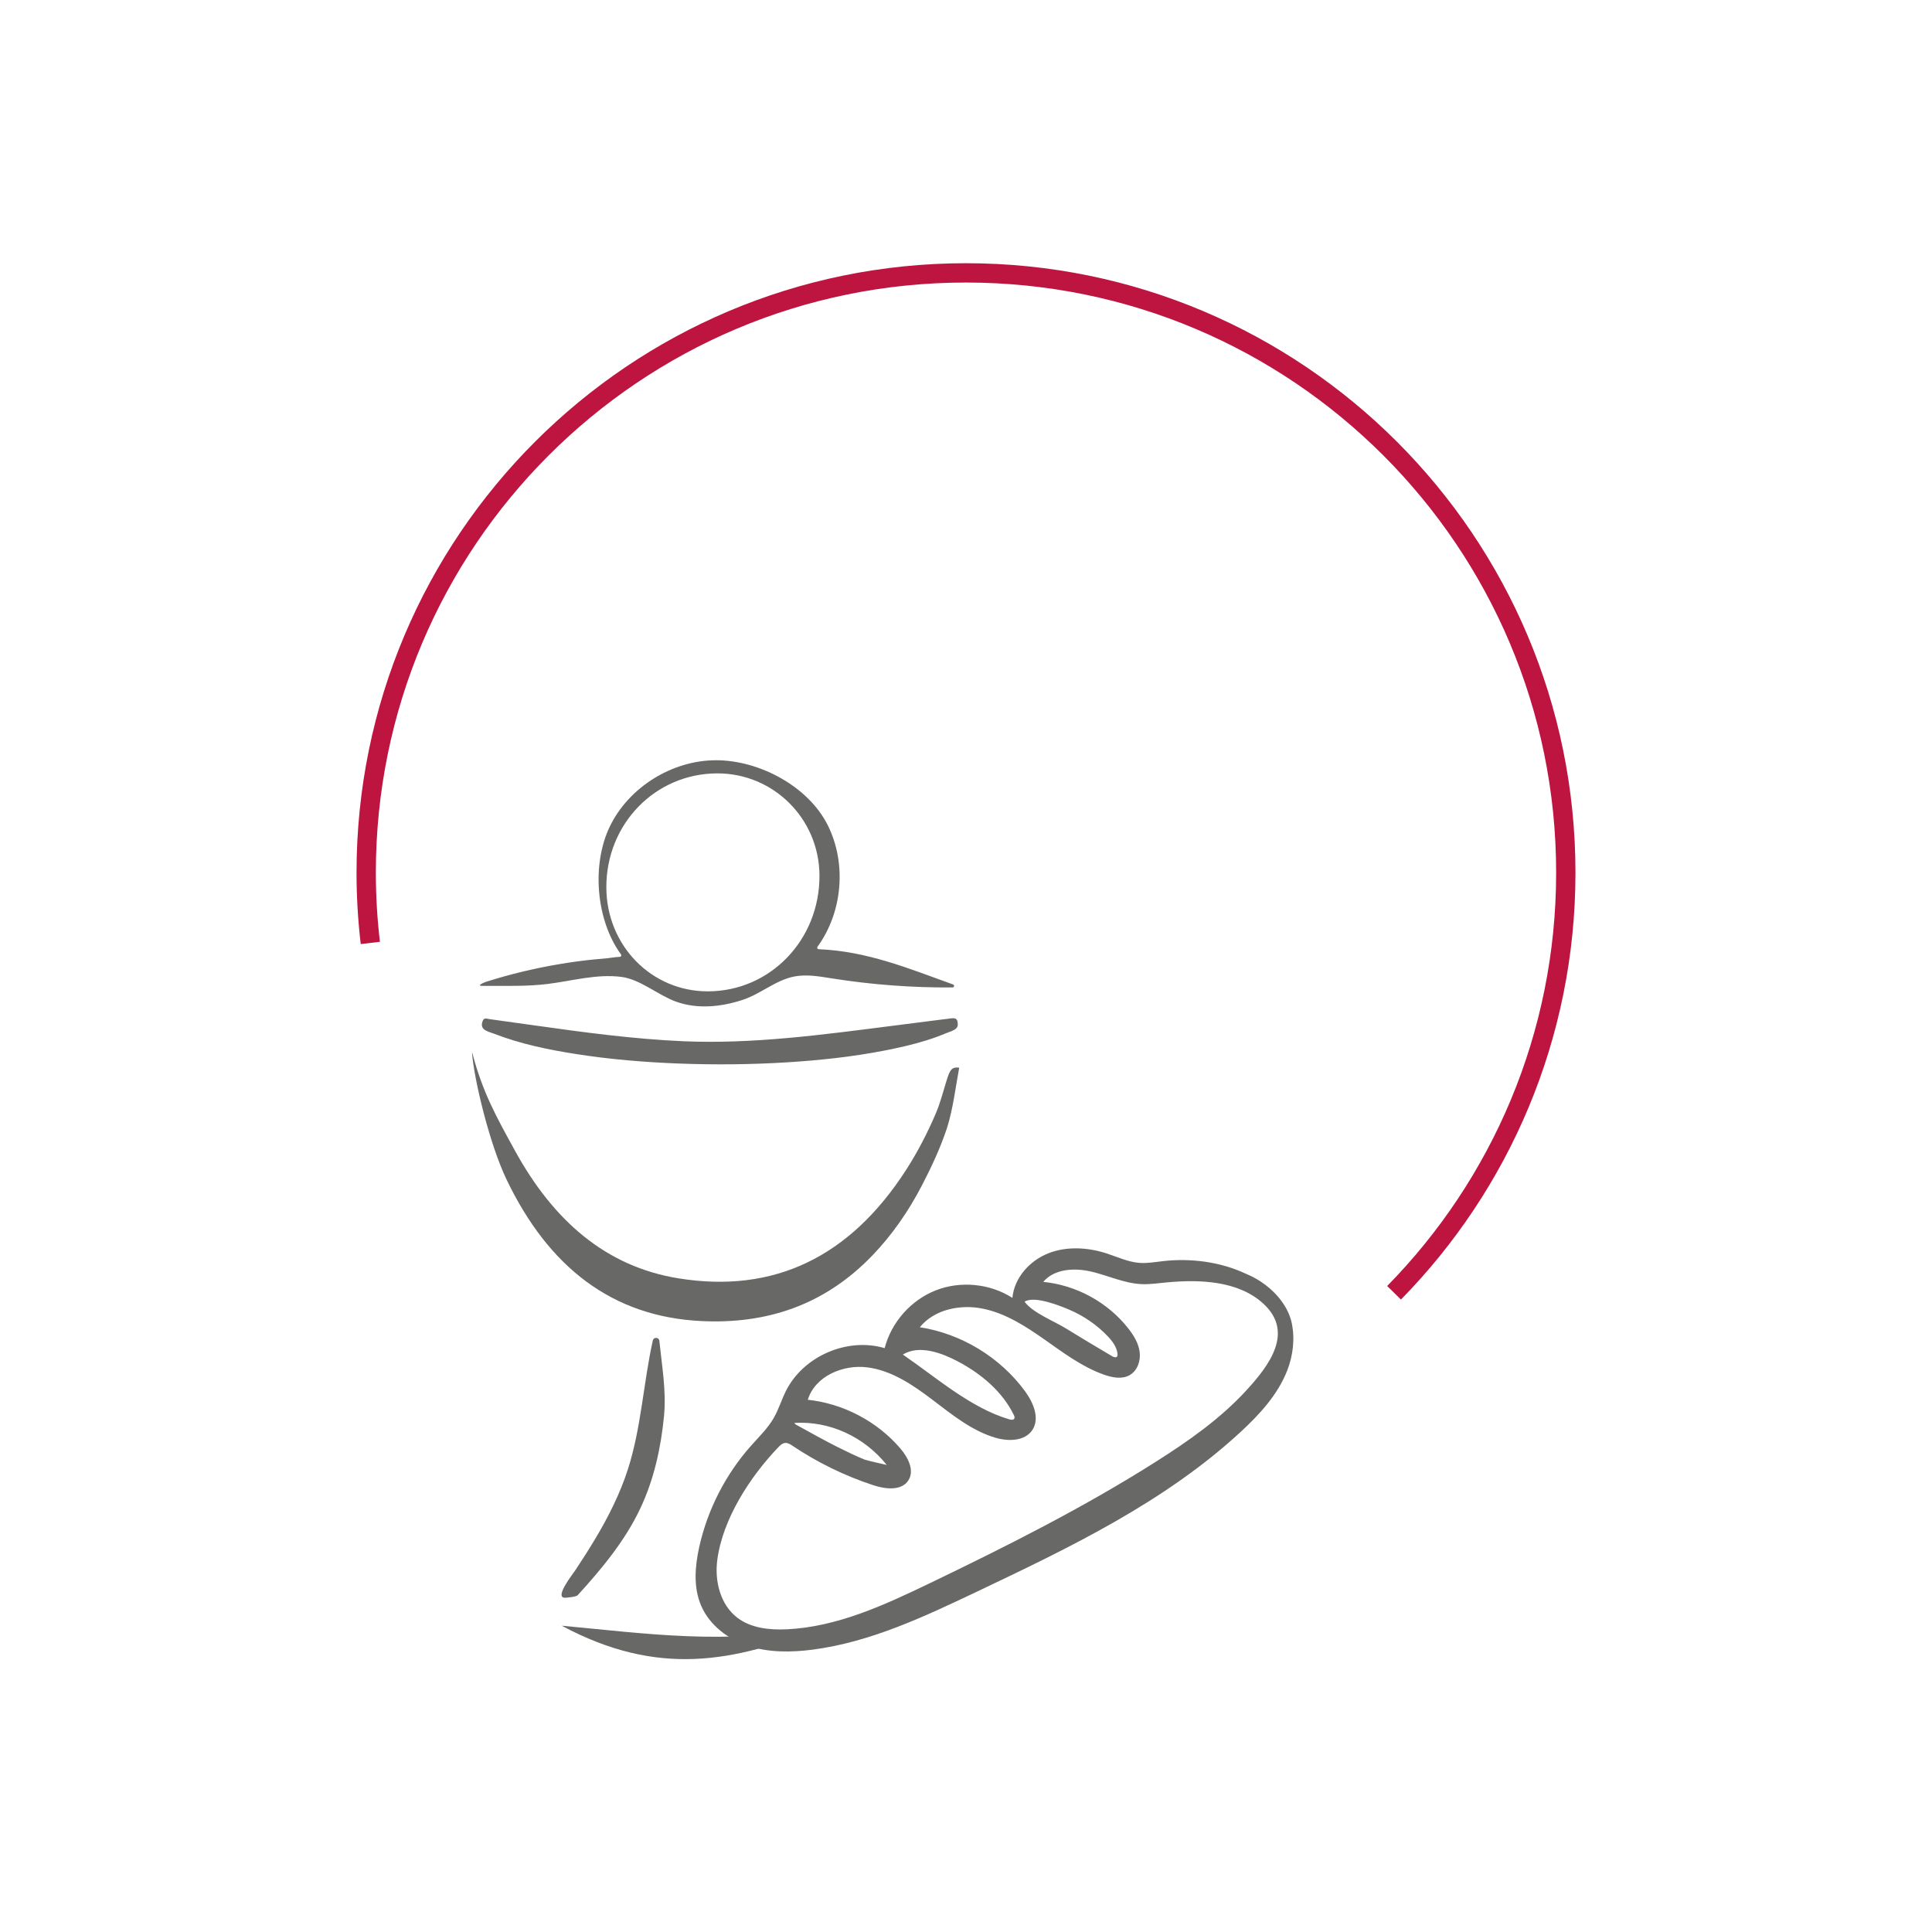<svg xmlns="http://www.w3.org/2000/svg" id="Ebene_1" viewBox="0 0 500 500"><defs><style>      .cls-1 {        fill: none;        stroke: #bd1540;        stroke-width: 5px;      }      .cls-2 {        fill: #686867;      }    </style></defs><path class="cls-1" d="M95.84,244.03c-.7-5.97-1.07-12.03-1.07-18.18,0-85.73,69.5-155.23,155.23-155.23s155.23,69.5,155.23,155.23c0,42.34-16.96,80.72-44.45,108.72"></path><path class="cls-2" d="M327.38,332.44c3.33,2.5,6.09,6.04,6.92,9.96.87,4.1.33,8.48-1.2,12.37-2.45,6.21-7.12,11.28-12.02,15.81-19.69,18.19-44.3,29.96-68.51,41.46-13.54,6.43-27.36,12.94-42.21,14.88-5.53.72-11.27.79-16.58-.92s-10.18-5.39-12.36-10.53c-1.99-4.7-1.57-10.08-.47-15.07,2.16-9.72,6.84-18.86,13.46-26.29,2.05-2.3,4.31-4.48,5.84-7.15,1.27-2.21,2-4.68,3.13-6.95,4.5-9.03,15.89-13.98,25.57-11.11,1.72-6.69,6.79-12.42,13.21-14.95s14.04-1.78,19.85,1.94c.47-5.15,4.41-9.58,9.21-11.5s10.28-1.59,15.19,0c2.8.91,5.52,2.21,8.45,2.44,2.05.16,4.09-.22,6.13-.45,7.16-.81,14.76.16,21.32,3.21.22.1.45.2.79.35,1.45.63,2.9,1.48,4.26,2.5ZM209.06,362.26c9.2.98,17.96,5.59,23.97,12.62,1.97,2.31,3.7,5.67,2.06,8.23-1.79,2.8-5.99,2.29-9.15,1.24-7.37-2.43-14.4-5.86-20.85-10.19-.57-.38-1.19-.78-1.87-.73-.72.05-1.3.6-1.8,1.12-7.29,7.62-14.38,18.5-15.79,29.17-.72,5.47.79,11.56,5.16,14.92,3.56,2.73,8.34,3.23,12.82,3.02,13.04-.61,25.25-6.26,37.01-11.92,19.98-9.62,39.84-19.6,58.57-31.48,8.41-5.33,16.65-11.11,23.37-18.44,5.87-6.4,12.5-15.07,4.32-22.5-6.51-5.92-16.52-6.21-24.79-5.45-2.23.2-4.45.56-6.69.46-4.46-.21-8.62-2.22-12.97-3.24s-9.56-.75-12.45,2.66c8.53.82,16.65,5.25,21.96,11.97,1.43,1.81,2.7,3.86,3,6.15.3,2.29-.57,4.85-2.57,6-1.98,1.14-4.49.66-6.64-.1-5.64-1.99-10.5-5.65-15.39-9.09-4.89-3.44-10.06-6.78-15.92-7.99s-12.6.15-16.37,4.79c10.75,1.68,20.75,7.76,27.2,16.53,2.17,2.96,3.95,7.1,1.88,10.13-1.95,2.86-6.18,2.92-9.5,1.95-6.11-1.8-11.19-5.94-16.26-9.79-5.07-3.85-10.57-7.62-16.89-8.43s-13.58,2.3-15.42,8.39ZM233.65,350.56c8.56,5.84,17.53,13.83,27.6,16.78.44.13,1.03.19,1.25-.21.15-.28.02-.63-.12-.92-2.97-6.11-8.47-10.69-14.48-13.87-4.01-2.12-9.95-4.43-14.25-1.78ZM288.92,351.21c.07-.03.13-.08.19-.16.13-.17.13-.41.11-.62-.18-1.83-1.37-3.39-2.64-4.71-2.78-2.9-6.16-5.2-9.85-6.77-2.6-1.11-9.04-3.66-11.57-2.08,2.03,2.85,7.58,5.01,10.64,6.89,3.99,2.44,7.98,4.87,12.02,7.23.33.19.79.37,1.1.22ZM229.47,379.14s.03,0,.03,0c-5.8-7.27-14.73-11.45-23.96-10.89.31.31.36.39.43.43,3.61,1.96,7.17,4.01,10.85,5.84,2.27,1.13,4.56,2.25,6.91,3.21.65.26,5.31,1.29,5.73,1.39Z"></path><g><path class="cls-2" d="M124.21,254.92c.16-.27,1.25-.72,1.51-.81,6.36-2.02,12.86-3.57,19.44-4.66,2.7-.45,5.41-.82,8.13-1.1,1.33-.14,2.65-.26,3.98-.37.36-.03,2.08-.31,3.15-.35.31-.01.48-.37.3-.62-6.48-8.85-7.67-23.24-2.89-33.13,4.92-10.16,16.08-17.08,27.37-17.13s24.05,6.77,29.06,16.89c4.9,9.9,3.79,22.47-2.7,31.39-.18.25-.01.61.3.62,12.51.53,23.02,4.88,34.8,9.13.41.15.31.76-.13.77-10.47.08-20.95-.71-31.29-2.35-3.23-.51-6.54-1.11-9.75-.47-4.79.96-8.66,4.52-13.3,6.04-5.58,1.83-11.69,2.45-17.22.46-4.68-1.68-9.24-5.78-14.17-6.41-6.31-.81-12.61,1.01-18.92,1.81-5.69.72-11.4.47-17.11.51-.5,0-.63-.09-.56-.21ZM185.6,200.15c-16.04.05-28.72,13.09-28.68,29.5.04,15.04,11.66,26.93,26.29,26.91,16.13-.03,28.92-13.31,28.87-29.96-.05-14.68-11.88-26.49-26.48-26.45Z"></path><path class="cls-2" d="M247.48,266.11c-.59.64-1.73.91-2.45,1.21-1.73.73-3.49,1.37-5.28,1.93-3.58,1.12-7.25,1.93-10.93,2.65-8.34,1.62-16.82,2.52-25.3,3.04-9.28.57-18.6.66-27.9.3-8.87-.34-17.74-1.08-26.52-2.45-7.16-1.12-14.38-2.61-21.15-5.23-1.59-.62-3.85-.95-3.09-3.18.39-1.13.94-.75,1.98-.61,3.42.47,6.84.94,10.25,1.43,6.84.96,13.68,1.92,20.55,2.7,6.37.72,12.75,1.29,19.16,1.57,18,.78,35.93-1.67,53.84-3.95,3.45-.44,6.89-.88,10.34-1.32,1.72-.22,3.45-.44,5.17-.65,1.43-.18,1.72.32,1.72,1.74-.03.33-.18.6-.38.82Z"></path><path class="cls-2" d="M122.17,272.46s.04-.03.05,0c2.68,10.21,6.12,16.38,11.15,25.51,9.84,17.87,23.38,29.82,42.2,32.86,24.62,3.98,44.38-5.4,59.01-28.19,2.93-4.57,5.46-9.45,7.62-14.53,1.12-2.63,1.84-5.44,2.69-8.19.82-2.65,1.22-3.94,3.31-3.6.02,0,.04,0,.04.02-.96,5.14-1.57,10.47-3.11,15.44-1.71,5.21-4.02,10.14-6.5,14.93-3.48,6.73-7.77,12.91-12.85,18.19-12.5,13-27.55,17.8-44.26,16.99-23.14-1.11-39.58-14.01-50.42-36.62-4.49-9.37-8.45-26.14-8.94-32.81Z"></path><path class="cls-2" d="M168.96,346.91c.21-.95,1.59-.86,1.68.1.66,6.48,1.83,12.98,1.21,19.43-.79,8.19-2.58,16.36-6.08,23.81-3.96,8.44-9.99,15.72-16.28,22.6-.37.41-2.8.65-3.35.64-2.71-.07,2.16-6.22,2.69-7.02,1.83-2.75,3.61-5.53,5.3-8.36,3.36-5.64,6.33-11.54,8.35-17.8,3.48-10.8,4.01-22.33,6.47-33.4Z"></path><path class="cls-2" d="M212.36,421.15c-24.67,4.64-45.03,1.62-66.89-.41-.03,0-.04.03-.01.04,24.89,13.32,44.53,9.34,66.92.41.03-.01.01-.05-.01-.04Z"></path></g></svg>